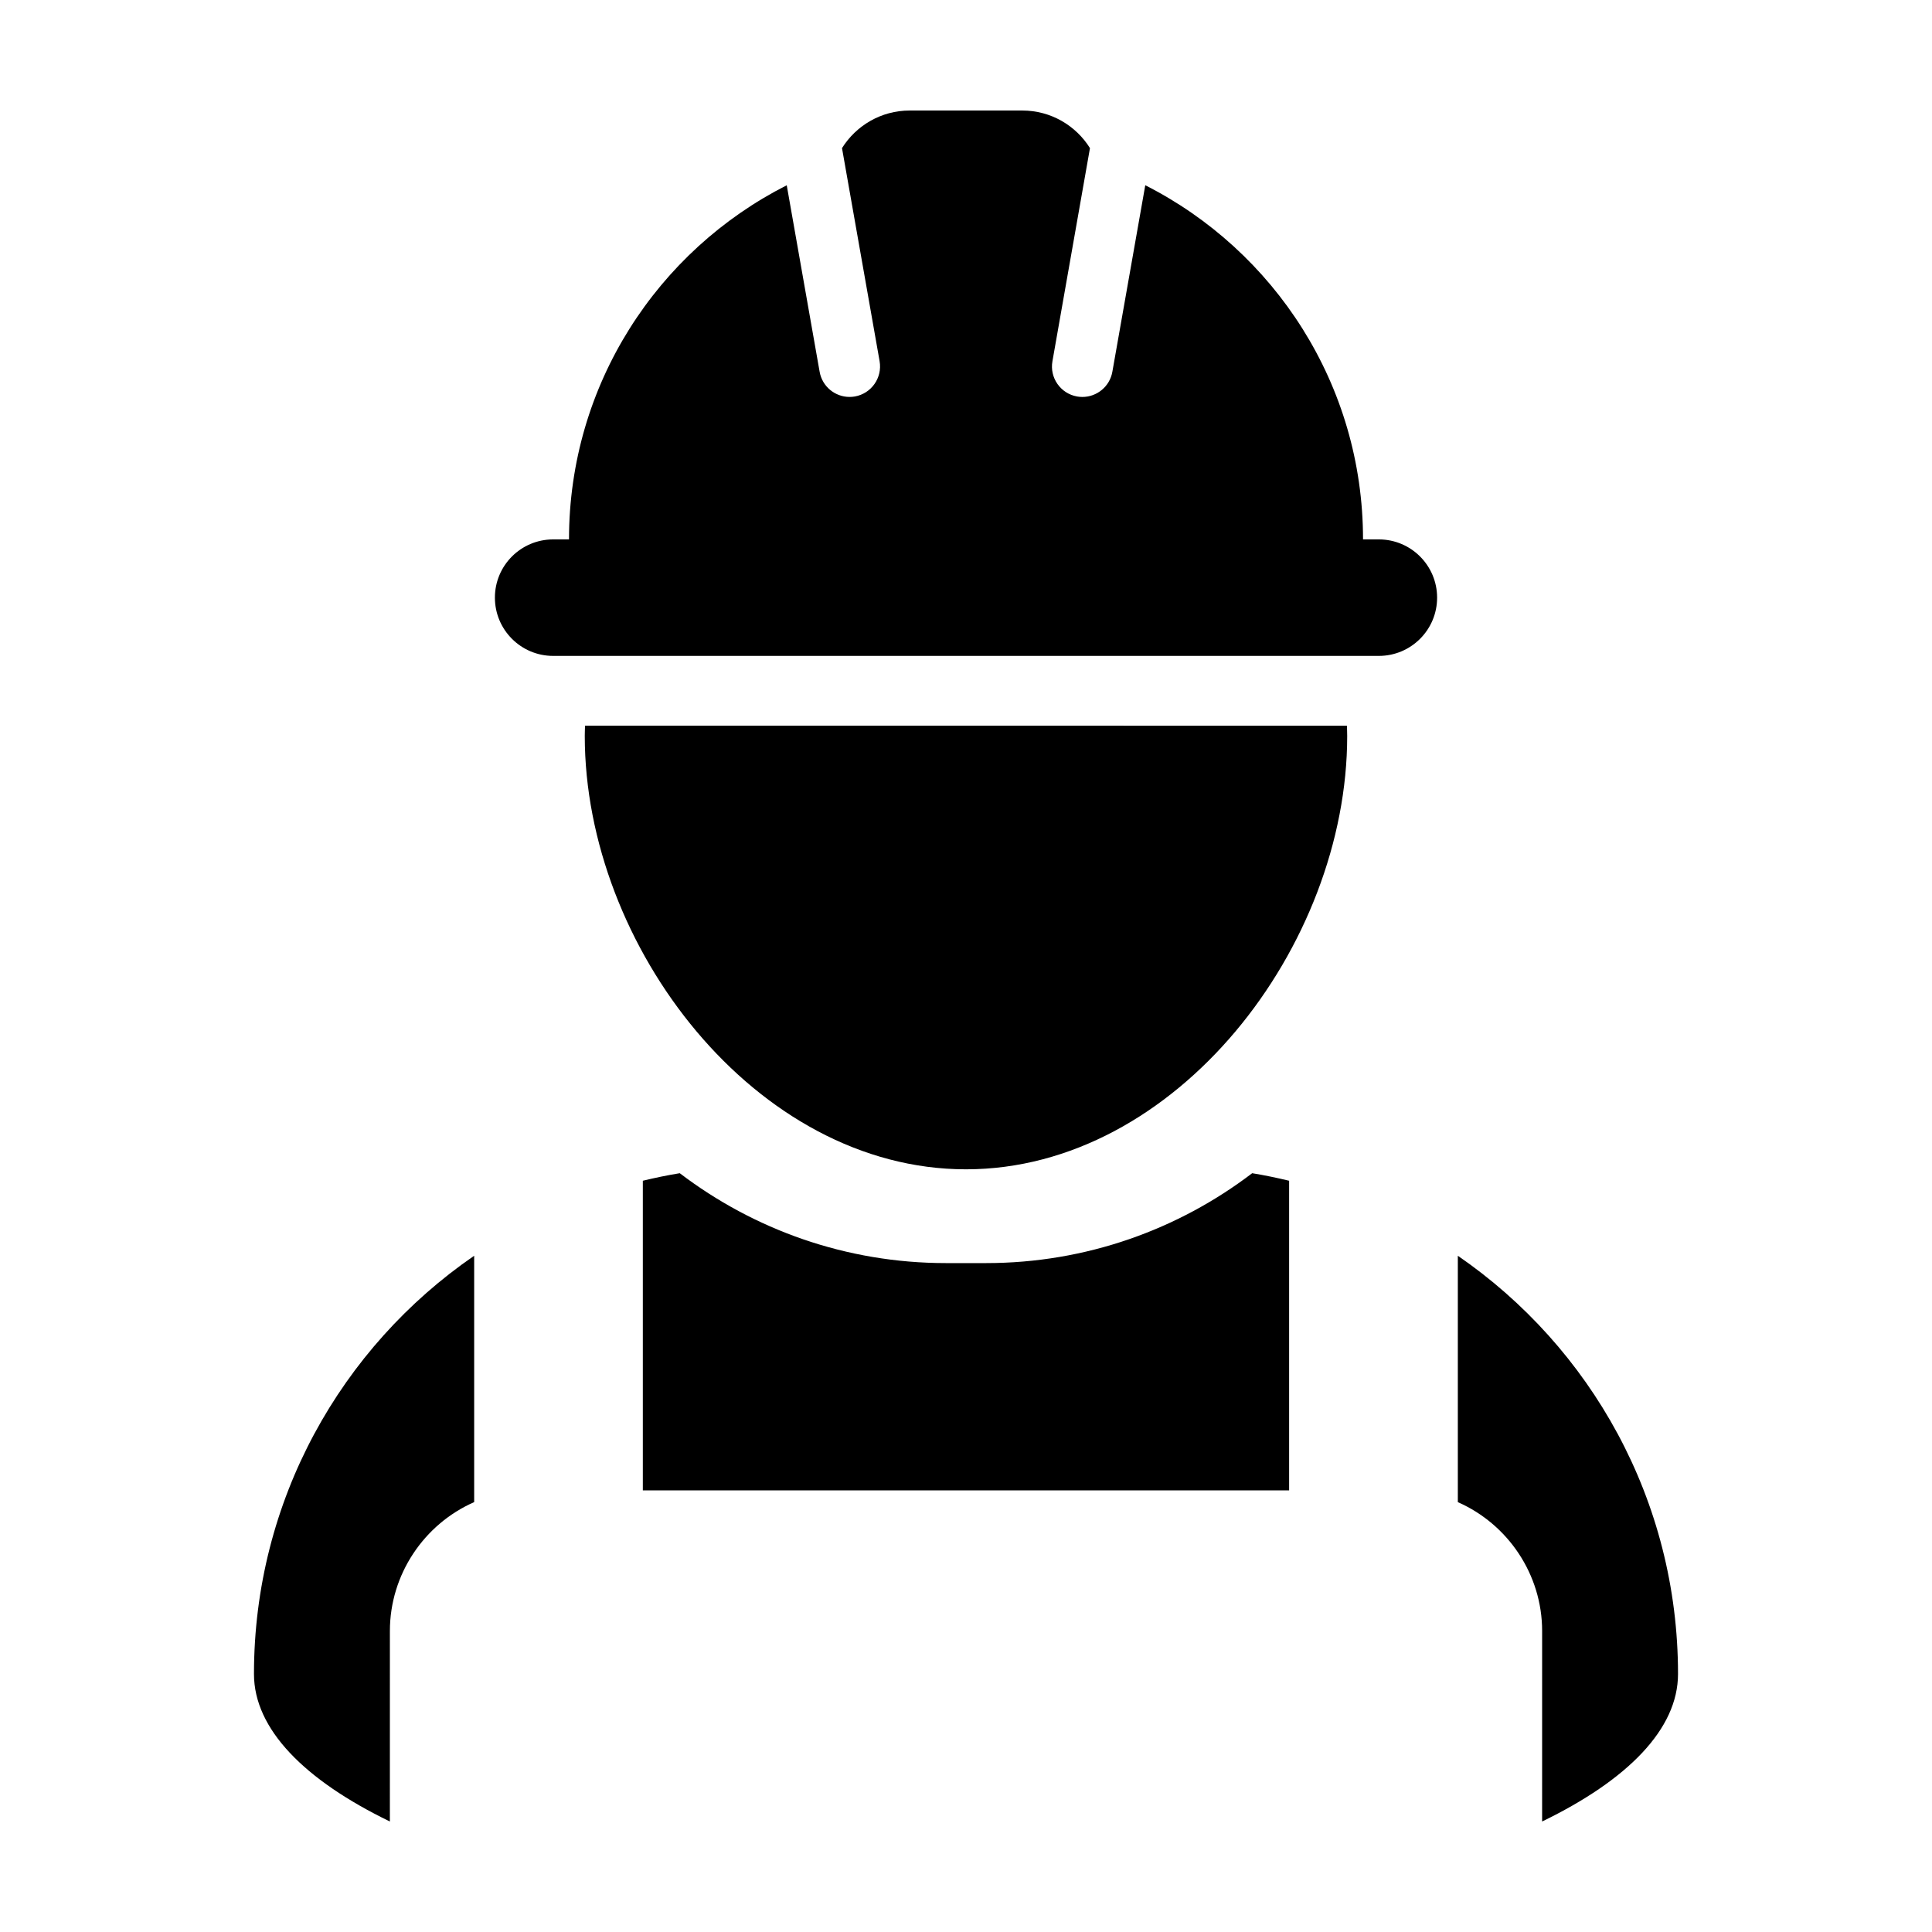 <?xml version="1.0" encoding="UTF-8"?>
<!-- Uploaded to: SVG Repo, www.svgrepo.com, Generator: SVG Repo Mixer Tools -->
<svg fill="#000000" width="800px" height="800px" version="1.1" viewBox="144 144 512 512" xmlns="http://www.w3.org/2000/svg">
 <g>
  <path d="m298.97 339.05c0.012 55.703 45.324 114.83 101.03 114.83 55.711 0 101.02-59.129 101.02-114.83 0-0.918-0.047-1.824-0.07-2.734l-201.91-0.004c-0.023 0.914-0.07 1.82-0.07 2.734z"/>
  <path d="m530.34 476.79v65.293c13.297 5.836 22.34 19.18 22.34 34.137l-0.004 50.496c22.637-10.977 36.016-24.477 36.016-39.086 0.004-46.012-23.105-86.609-58.352-110.84z"/>
  <path d="m485.63 538.96v-82.051c-3.223-0.77-6.481-1.457-9.789-1.996-19.598 14.93-44.043 23.82-70.523 23.82h-10.637c-26.484 0-50.934-8.891-70.535-23.82-3.309 0.535-6.566 1.219-9.789 1.996v82.051z"/>
  <path d="m269.66 542.08v-65.293c-35.246 24.234-58.355 64.824-58.355 110.84 0 14.605 13.383 28.113 36.016 39.086l0.004-50.492c0.004-14.965 9.047-28.312 22.336-34.145z"/>
  <path d="m370.55 249.07c-0.469 0.082-0.941 0.121-1.406 0.121-3.844 0-7.246-2.75-7.934-6.672l-8.715-49.422c-34.223 17.348-57.703 52.844-57.703 93.852h-4.203c-8.523 0-15.434 6.906-15.434 15.434 0 8.523 6.914 15.438 15.434 15.438h218.82c8.531 0 15.441-6.914 15.441-15.438 0-8.523-6.914-15.434-15.441-15.434h-4.191c0-41.004-23.488-76.504-57.707-93.859l-8.723 49.434c-0.691 3.918-4.098 6.672-7.941 6.672-0.469 0-0.938-0.039-1.406-0.121-4.387-0.781-7.316-4.961-6.531-9.352l9.945-56.473c-3.731-5.973-10.359-9.961-17.93-9.961h-29.844c-7.578 0-14.191 3.988-17.941 9.961l9.965 56.469c0.762 4.391-2.164 8.566-6.551 9.352z"/>
 </g>
</svg>